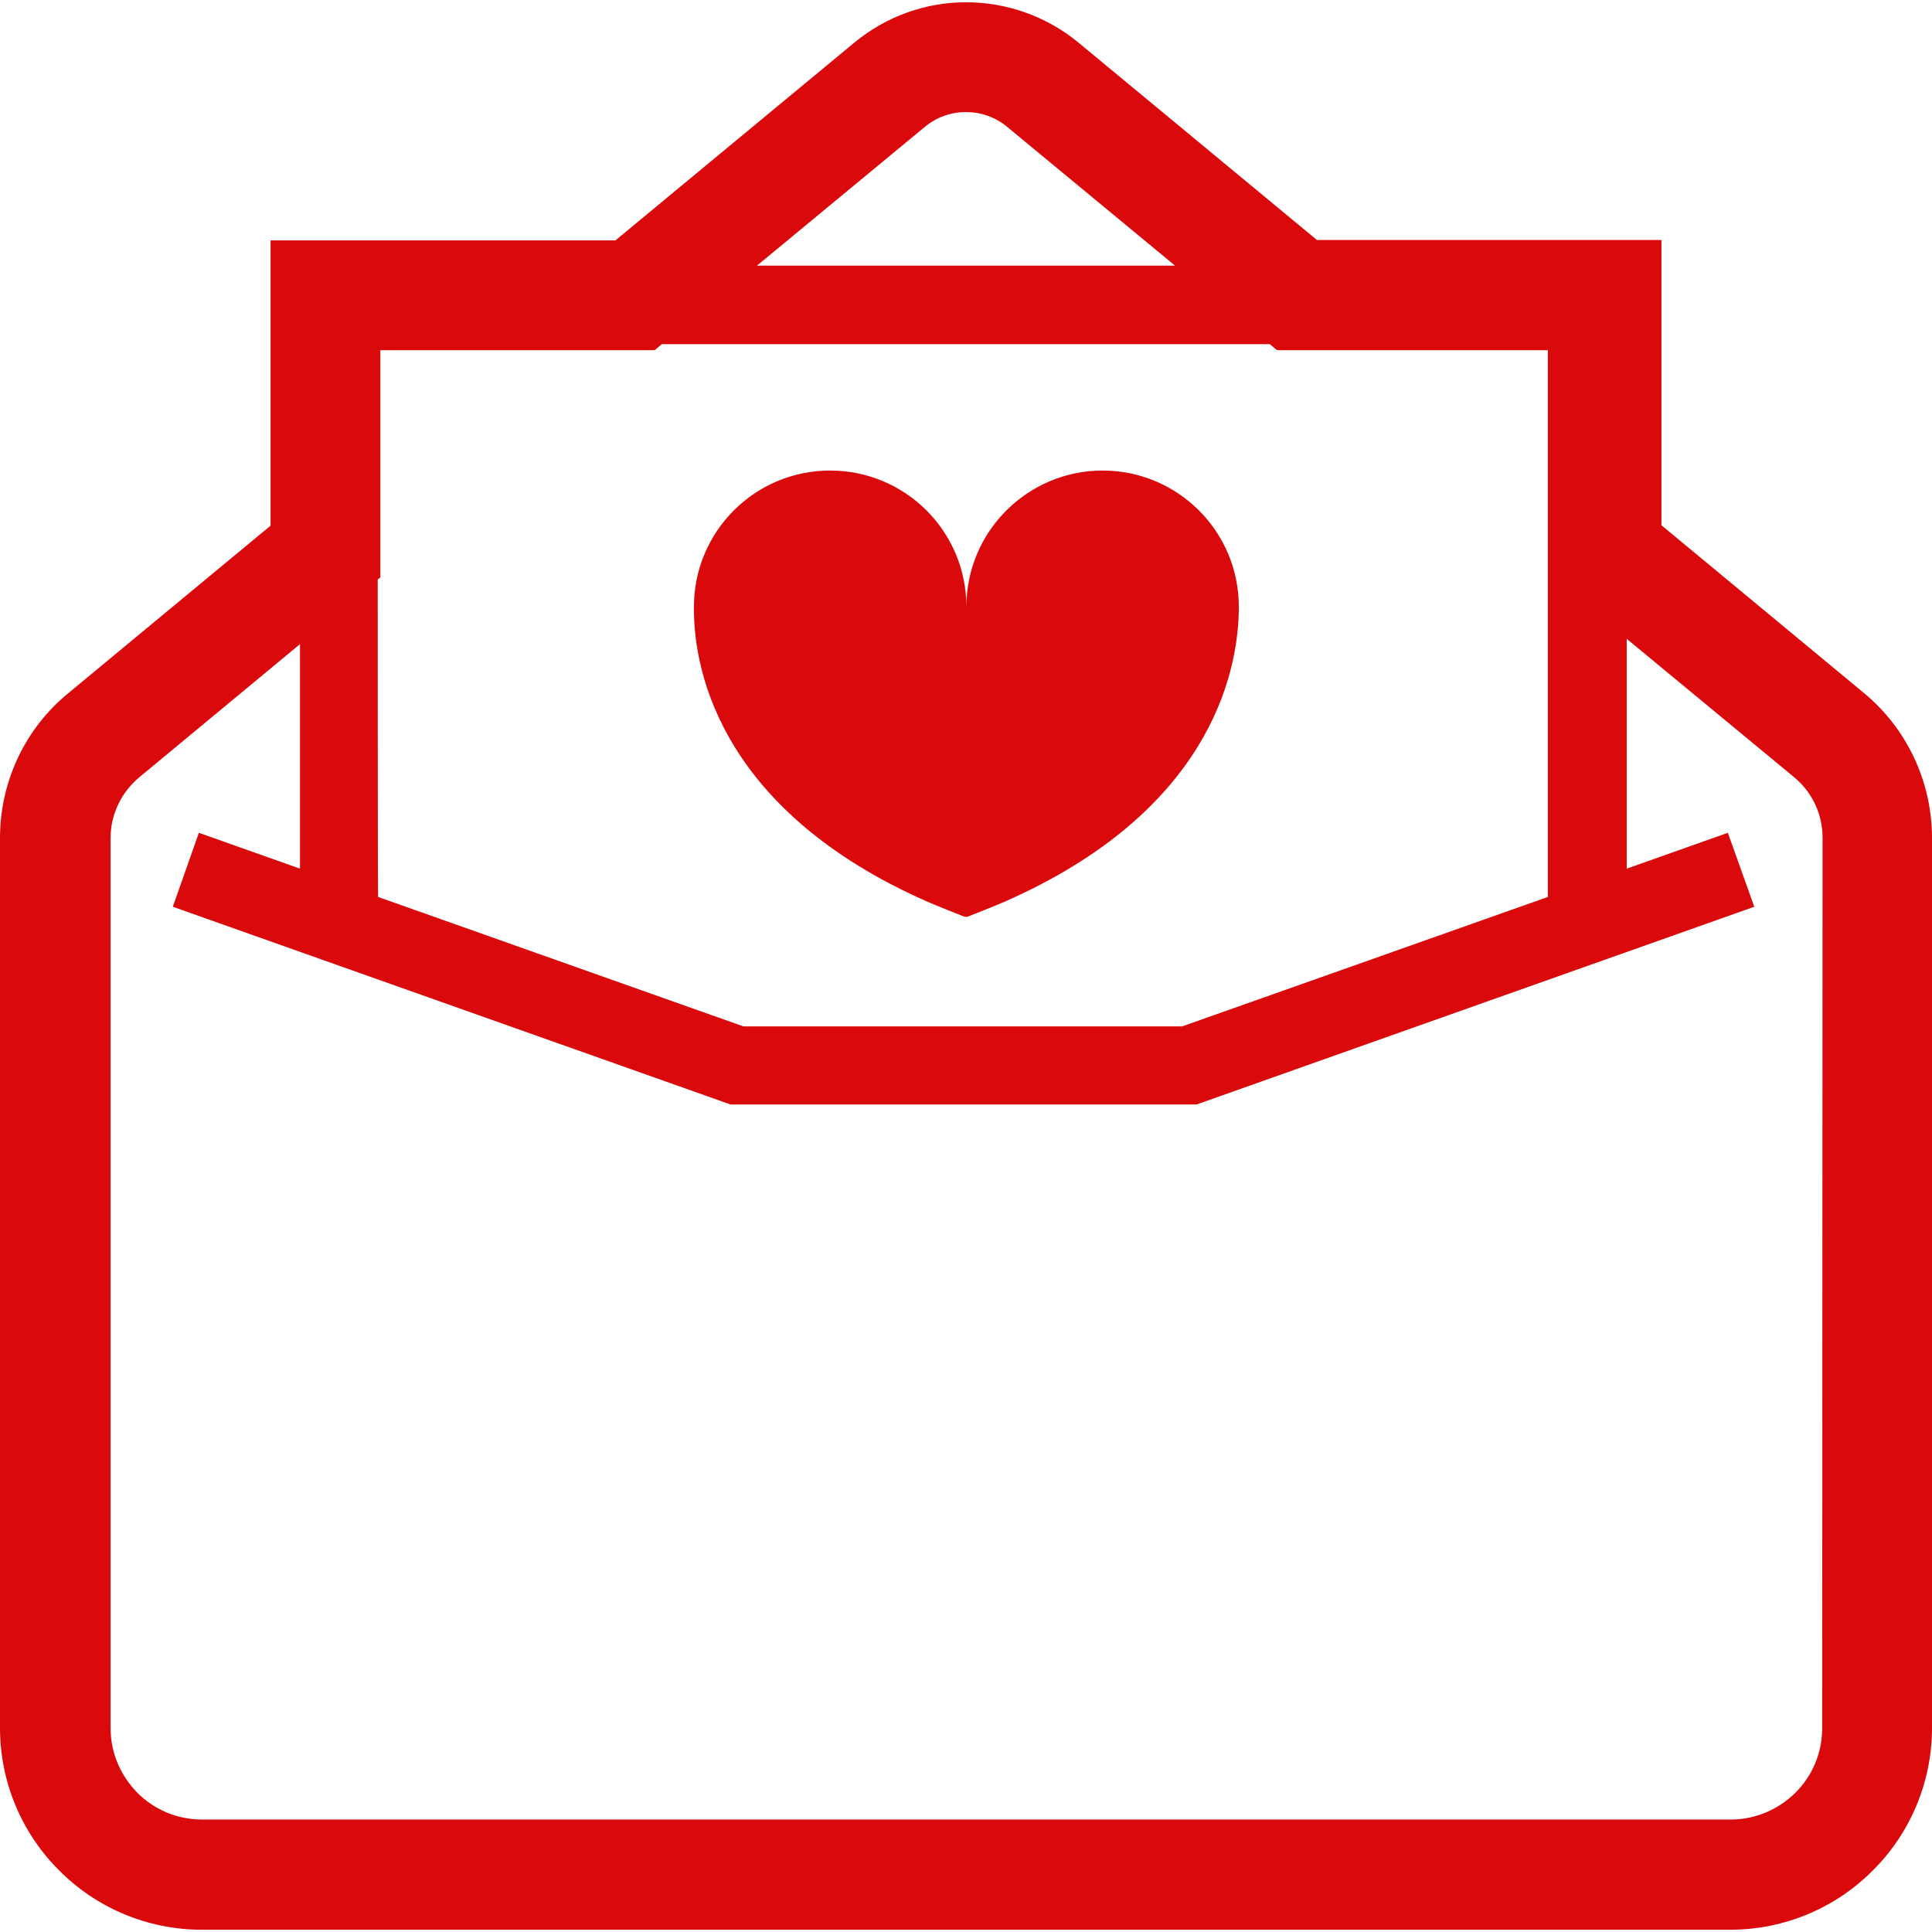 <?xml version="1.0" encoding="UTF-8"?>
<!-- Generator: Adobe Illustrator 27.8.1, SVG Export Plug-In . SVG Version: 6.00 Build 0)  -->
<svg xmlns="http://www.w3.org/2000/svg" xmlns:xlink="http://www.w3.org/1999/xlink" version="1.1" id="_x32_" x="0px" y="0px" viewBox="0 0 512 512" style="enable-background:new 0 0 512 512;" xml:space="preserve">
<style type="text/css">
	.st0{fill:#DA090B;}
</style>
<g>
	<path class="st0" d="M245.4,238.8c3.4,1.5,10.1,4.1,10.1,4.1l0.5,0.1l0.5-0.1c0,0,6.7-2.6,10.1-4.1c52.9-23.4,61.7-59.2,61.7-78   c0-20-16.2-36.1-36.1-36.1s-36.1,16.2-36.1,36.1c0-20-16.2-36.1-36.1-36.1c-20,0-36.1,16.2-36.1,36.1   C183.7,179.6,192.6,215.4,245.4,238.8z"></path>
	<path class="st0" d="M493.9,183.6l-53.6-44.4V63.6H349l-63.3-52.4C277,4.1,266.5,0.6,256,0.6s-21,3.6-29.6,10.7l-63.3,52.4H71.7   v75.6l-53.6,44.4C6.6,193.1,0,207.2,0,222.1v235.8c0,14.7,6,28.2,15.7,37.8c9.6,9.7,23.1,15.7,37.8,15.7h405   c14.7,0,28.2-6,37.8-15.7c9.7-9.6,15.7-23.1,15.7-37.8V222.1C512,207.2,505.4,193.1,493.9,183.6z M245,33.7c3.2-2.7,7.1-4,11-4   s7.8,1.3,11,4l44.4,36.7H200.6L245,33.7z M100.1,153.6l0.7-0.6V92.8h72.7l1.9-1.6h161.1l1.9,1.6h71.8v144.9L313.3,272H197   l-96.8-34.3C100.1,237.7,100.1,153.6,100.1,153.6z M482.9,457.9c0,6.8-2.7,12.8-7.1,17.2c-4.5,4.4-10.5,7.1-17.2,7.1h-405   c-6.8,0-12.8-2.7-17.2-7.1c-4.4-4.5-7.1-10.5-7.1-17.2V222.1c0-6.2,2.8-12.1,7.6-16.1l42.6-35.3v59.5l-26.8-9.5l-6.9,19.6   l147.8,52.4h123.5l147.8-52.4l-7-19.6l-26.8,9.5v-60.9l44.4,36.7c4.8,4,7.5,9.8,7.5,16L482.9,457.9L482.9,457.9z"></path>
</g>
</svg>
